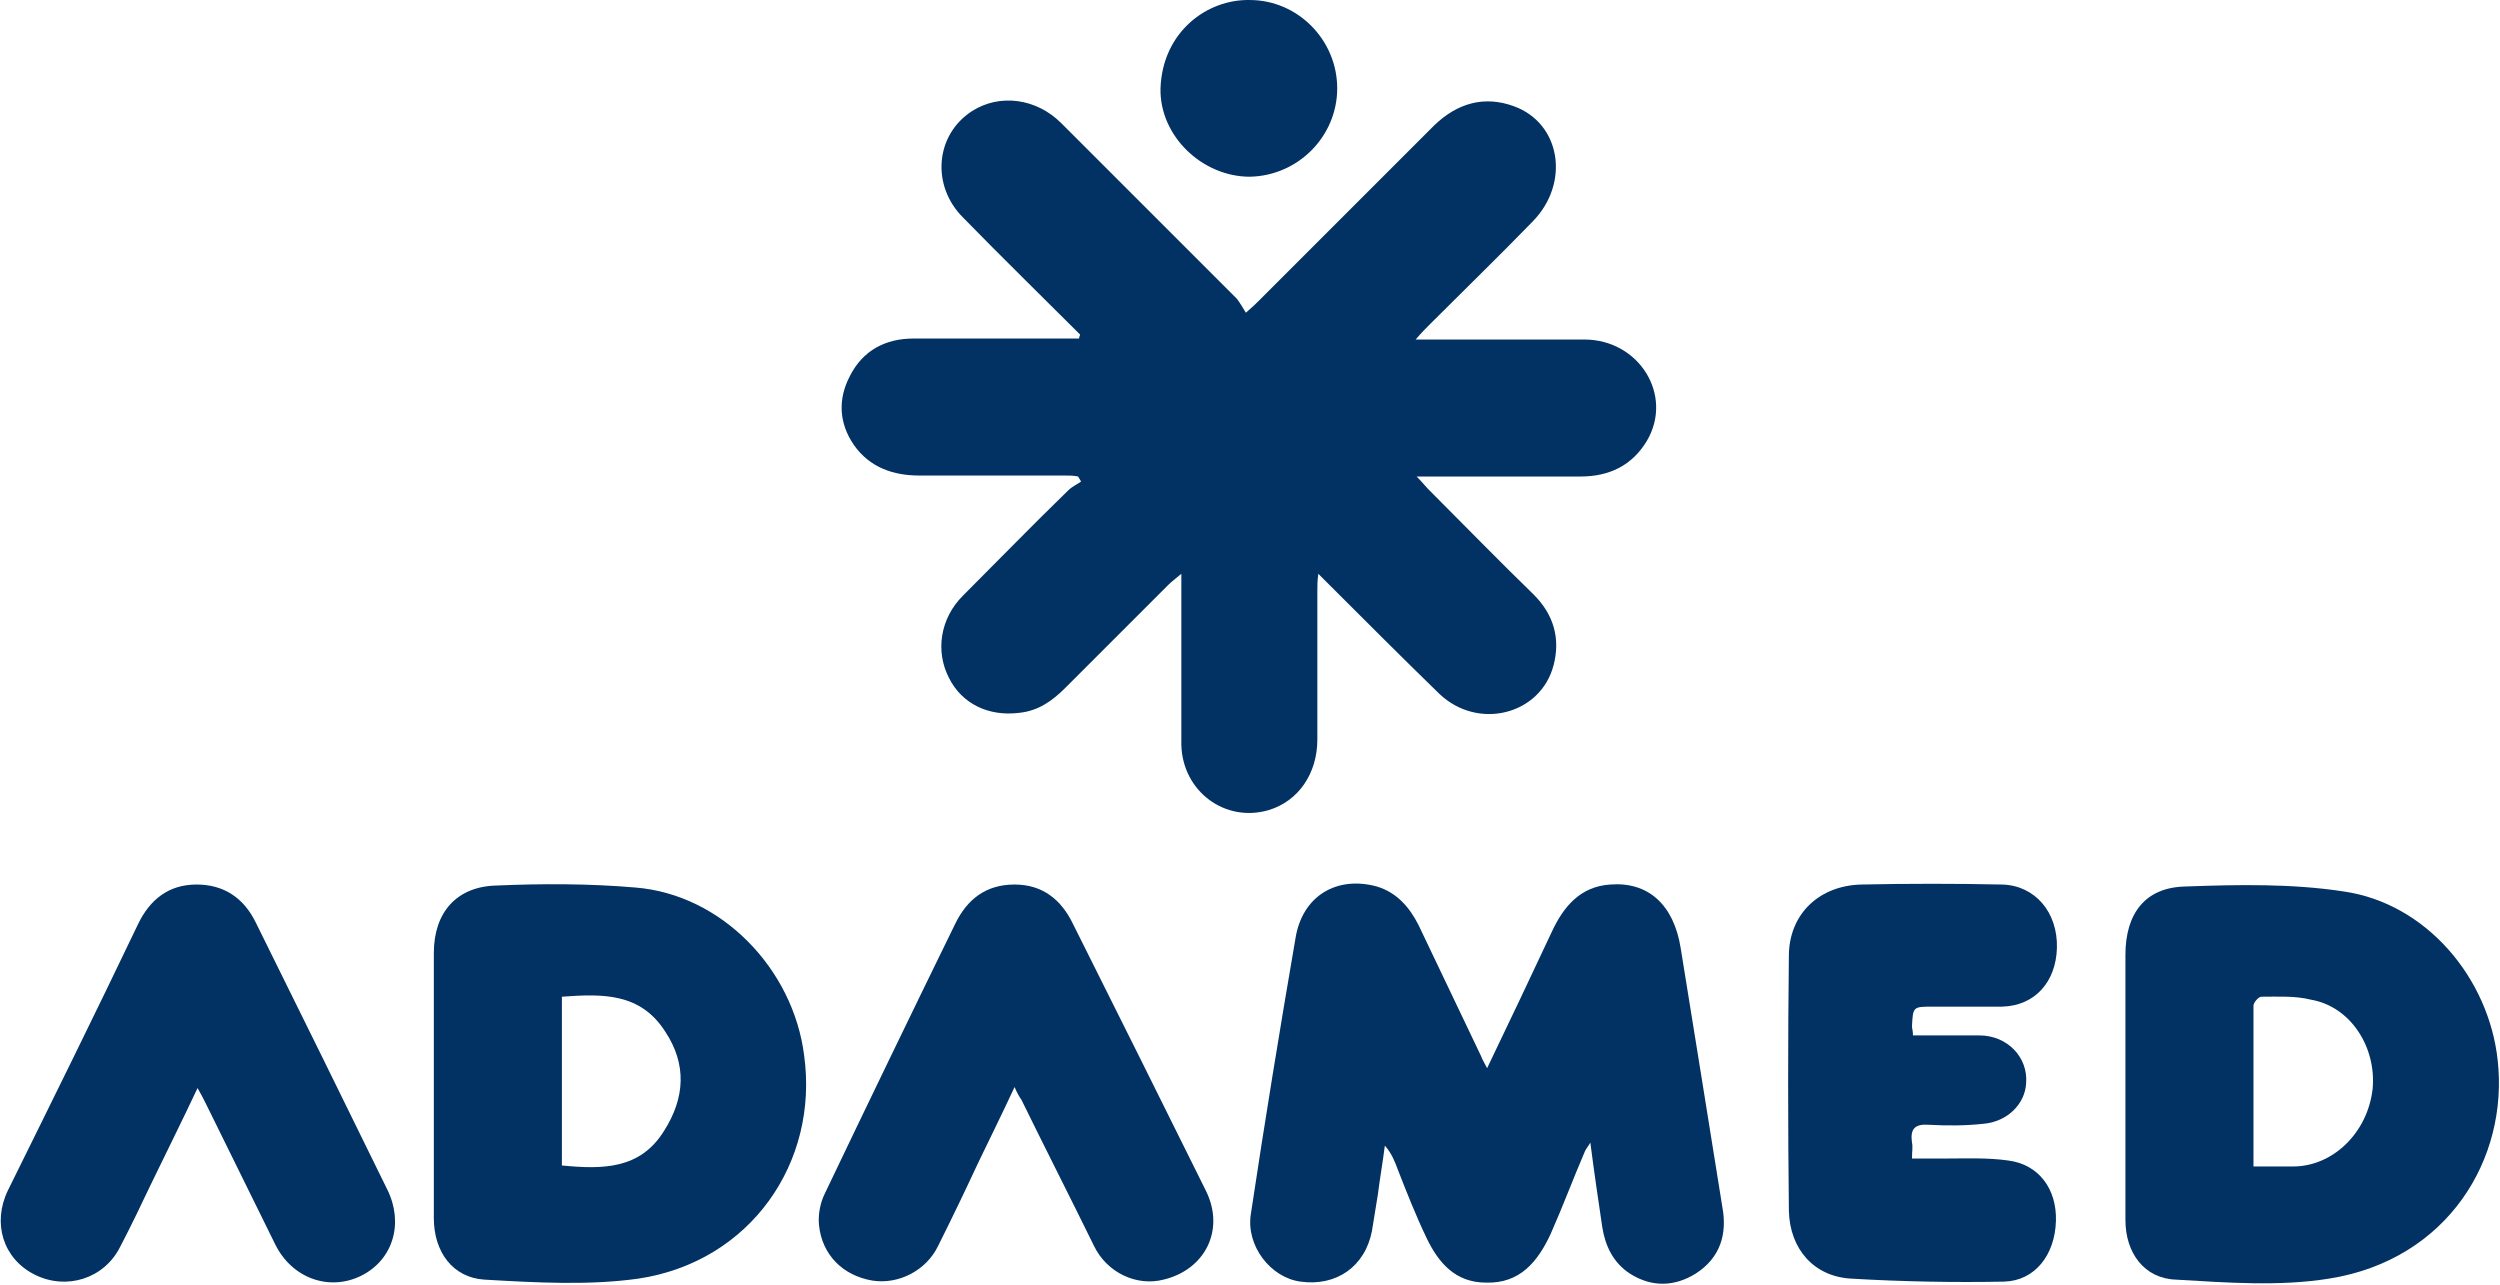 <?xml version="1.0" encoding="UTF-8"?> <svg xmlns="http://www.w3.org/2000/svg" width="212" height="109" viewBox="0 0 212 109" fill="none"> <path d="M77.954 40.325C82.079 40.325 86.204 40.325 90.245 40.325C90.665 40.325 91.086 40.325 91.423 40.409C91.507 40.578 91.591 40.662 91.676 40.83C91.339 41.083 90.918 41.251 90.581 41.588C87.551 44.534 84.604 47.565 81.658 50.511C79.722 52.447 79.301 55.226 80.479 57.498C81.574 59.687 83.847 60.782 86.456 60.445C88.056 60.276 89.234 59.435 90.329 58.34C93.275 55.394 96.221 52.448 99.084 49.585C99.336 49.333 99.673 49.08 100.178 48.659C100.178 49.417 100.178 49.838 100.178 50.259C100.178 54.552 100.178 58.845 100.178 63.139C100.262 67.095 103.882 69.789 107.586 68.695C110.112 67.937 111.711 65.58 111.711 62.718C111.711 58.509 111.711 54.3 111.711 50.09C111.711 49.669 111.711 49.249 111.795 48.659C112.3 49.164 112.553 49.417 112.805 49.669C115.836 52.7 118.951 55.815 122.065 58.845C125.349 61.96 130.652 60.613 131.746 56.404C132.336 54.131 131.746 52.111 130.063 50.427C127.032 47.481 124.086 44.45 121.139 41.504C120.887 41.251 120.634 40.914 120.129 40.409C120.887 40.409 121.308 40.409 121.729 40.409C125.854 40.409 129.979 40.409 134.019 40.409C136.461 40.409 138.397 39.483 139.66 37.379C141.933 33.507 138.986 28.792 134.356 28.792C130.063 28.792 125.854 28.792 121.56 28.792C121.139 28.792 120.719 28.792 120.045 28.792C120.55 28.203 120.887 27.866 121.224 27.529C124.17 24.583 127.116 21.721 129.979 18.775C133.178 15.491 132.336 10.441 128.379 9.009C125.854 8.083 123.581 8.757 121.645 10.609C116.678 15.576 111.795 20.458 106.828 25.425C106.492 25.762 106.239 26.014 105.65 26.519C105.397 26.098 105.145 25.677 104.892 25.341C99.925 20.374 94.959 15.407 89.992 10.441C87.887 8.336 84.773 7.915 82.415 9.43C79.301 11.451 78.964 15.744 81.658 18.438C84.941 21.805 88.308 25.088 91.591 28.371C91.591 28.456 91.507 28.54 91.507 28.708C91.086 28.708 90.665 28.708 90.245 28.708C85.951 28.708 81.742 28.708 77.449 28.708C75.092 28.708 73.155 29.718 72.061 31.907C71.051 33.843 71.135 35.864 72.398 37.716C73.745 39.652 75.765 40.325 77.954 40.325Z" fill="#023263"></path> <path d="M142.522 80.396C141.932 76.692 139.744 74.756 136.545 75.008C134.019 75.177 132.588 76.861 131.578 79.049C129.81 82.838 128.042 86.541 126.106 90.582C125.854 90.077 125.685 89.825 125.601 89.572C123.833 85.868 122.065 82.164 120.298 78.46C119.54 76.945 118.446 75.682 116.762 75.177C113.395 74.251 110.448 75.934 109.859 79.554C108.512 87.383 107.249 95.128 106.071 102.957C105.65 105.651 107.754 108.345 110.28 108.681C113.31 109.102 115.752 107.419 116.341 104.388C116.509 103.378 116.678 102.284 116.846 101.273C117.014 99.927 117.267 98.495 117.435 97.148C118.025 97.822 118.277 98.495 118.53 99.169C119.287 101.105 120.045 103.041 120.971 104.977C121.981 107.082 123.412 108.766 126.022 108.766C128.884 108.85 130.399 106.998 131.494 104.641C132.504 102.368 133.346 100.095 134.356 97.738C134.44 97.485 134.609 97.317 134.861 96.896C135.198 99.506 135.535 101.779 135.871 104.051C136.124 105.651 136.797 107.082 138.228 108.008C140.08 109.187 142.017 109.102 143.785 108.008C145.889 106.661 146.478 104.641 146.057 102.368C144.879 94.96 143.7 87.72 142.522 80.396Z" fill="#023263"></path> <path d="M53.878 75.261C49.921 74.924 45.965 74.924 42.092 75.093C38.725 75.177 36.789 77.366 36.789 80.817C36.789 84.521 36.789 88.225 36.789 91.929C36.789 95.718 36.789 99.506 36.789 103.294C36.789 106.156 38.388 108.345 41.082 108.513C45.459 108.766 49.921 109.018 54.13 108.429C63.643 106.998 69.451 98.58 68.189 89.488C67.263 82.164 61.202 75.85 53.878 75.261ZM56.319 95.886C54.298 99.169 51.1 99.169 47.648 98.832C47.648 94.118 47.648 89.404 47.648 84.521C51.1 84.269 54.298 84.184 56.403 87.468C58.255 90.246 58.087 93.108 56.319 95.886Z" fill="#023263"></path> <path d="M211.804 89.909C211.046 82.922 205.743 76.608 198.756 75.598C194.378 74.924 189.832 75.009 185.286 75.177C181.919 75.261 180.236 77.45 180.236 80.986C180.236 84.605 180.236 88.225 180.236 91.845C180.236 95.718 180.236 99.59 180.236 103.462C180.236 106.24 181.835 108.429 184.529 108.513C188.822 108.766 193.284 109.103 197.493 108.429C207.595 106.83 212.73 98.243 211.804 89.909ZM201.197 92.35C200.776 96.054 197.83 98.916 194.462 98.916C193.368 98.916 192.358 98.916 191.095 98.916C191.095 94.202 191.095 89.74 191.095 85.279C191.095 85.026 191.516 84.521 191.769 84.521C193.2 84.521 194.631 84.437 195.978 84.774C199.345 85.363 201.534 88.814 201.197 92.35Z" fill="#023263"></path> <path d="M163.904 85.363C165.84 85.363 167.861 85.363 169.797 85.363C172.575 85.279 174.343 83.258 174.427 80.396C174.511 77.366 172.575 75.093 169.797 75.008C165.84 74.924 161.8 74.924 157.843 75.008C154.307 75.093 151.782 77.45 151.698 80.901C151.613 88.141 151.613 95.381 151.698 102.704C151.782 105.903 153.802 108.261 157.001 108.429C161.294 108.681 165.672 108.766 169.965 108.681C172.575 108.597 174.259 106.409 174.343 103.546C174.427 100.852 172.912 98.748 170.302 98.411C168.534 98.159 166.682 98.243 164.914 98.243C163.988 98.243 163.146 98.243 162.136 98.243C162.136 97.653 162.22 97.233 162.136 96.896C161.968 95.717 162.389 95.296 163.567 95.381C165.083 95.465 166.682 95.465 168.197 95.296C170.218 95.128 171.733 93.613 171.817 91.845C171.986 89.656 170.218 87.804 167.861 87.804C166.009 87.804 164.157 87.804 162.22 87.804C162.22 87.383 162.136 87.215 162.136 87.047C162.22 85.363 162.22 85.363 163.904 85.363Z" fill="#023263"></path> <path d="M21.72 78.292C20.71 76.187 19.026 75.008 16.669 75.008C14.312 75.008 12.712 76.271 11.702 78.376C8.082 85.952 4.378 93.445 0.674 100.937C-0.673 103.715 0.253 106.745 2.947 108.092C5.641 109.439 8.84 108.429 10.187 105.735C11.113 103.967 11.955 102.2 12.796 100.432C14.059 97.822 15.406 95.128 16.753 92.266C17.09 92.855 17.258 93.192 17.427 93.529C19.363 97.485 21.383 101.526 23.319 105.483C24.75 108.429 27.949 109.523 30.643 108.176C33.337 106.83 34.263 103.715 32.832 100.853C29.128 93.276 25.424 85.784 21.72 78.292Z" fill="#023263"></path> <path d="M91.002 78.376C89.992 76.271 88.392 75.008 86.035 75.008C83.594 75.008 81.995 76.271 80.984 78.376C77.28 85.952 73.576 93.613 69.956 101.189C69.535 102.031 69.367 103.041 69.451 103.883C69.704 106.409 71.472 108.176 73.997 108.597C76.186 108.934 78.543 107.756 79.553 105.651C80.732 103.294 81.826 101.021 82.921 98.664C83.931 96.559 84.941 94.539 86.035 92.182C86.288 92.771 86.456 93.024 86.625 93.276C88.645 97.401 90.749 101.526 92.77 105.651C93.864 107.924 96.39 109.102 98.663 108.513C102.198 107.671 103.882 104.304 102.283 101.021C98.579 93.529 94.79 85.952 91.002 78.376Z" fill="#023263"></path> <path d="M105.987 14.986C110.111 14.902 113.395 11.535 113.395 7.494C113.395 3.369 110.027 0.002 105.987 0.002C102.367 -0.082 98.579 2.696 98.41 7.494C98.326 11.535 101.946 14.986 105.987 14.986Z" fill="#023263"></path> </svg> 